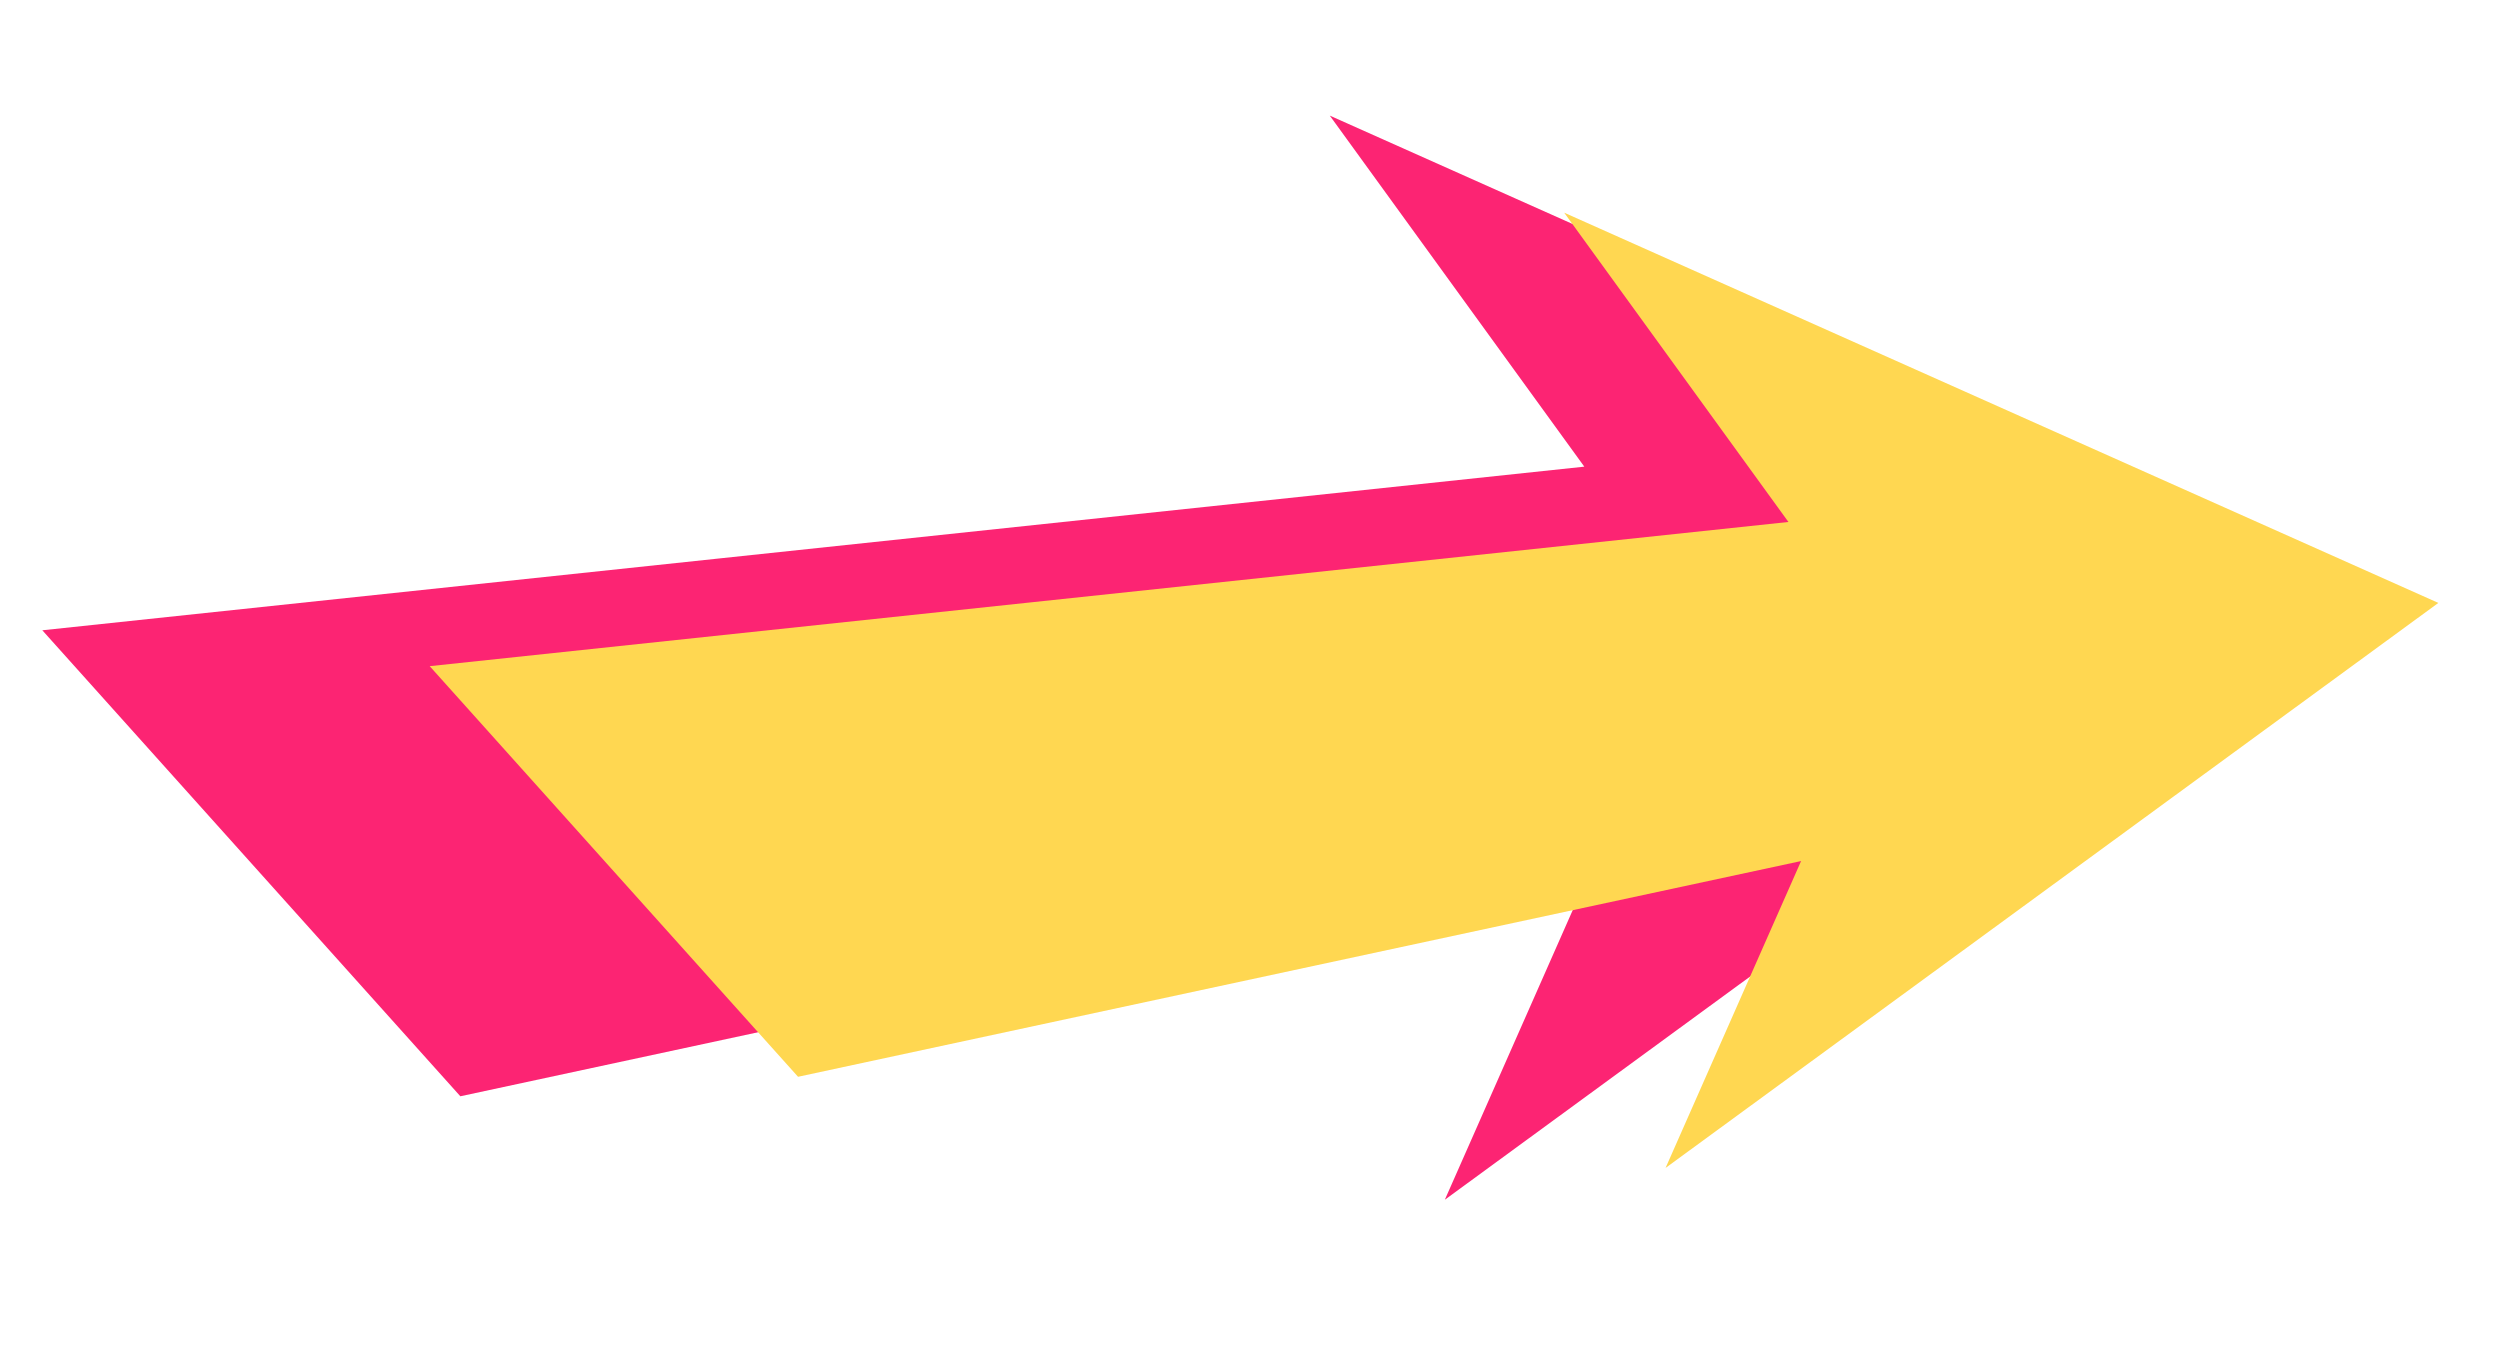 <?xml version="1.0" encoding="UTF-8"?> <svg xmlns="http://www.w3.org/2000/svg" width="133" height="72" viewBox="0 0 133 72" fill="none"><path d="M123.525 29.712L76.865 63.826L85.047 45.299L24.491 58.322L2.251 33.531L84.285 24.826L70.744 6.15L123.525 29.712Z" fill="#FC2473"></path><path d="M129.721 32.075L88.608 62.134L95.818 45.808L42.456 57.285L22.86 35.44L95.144 27.769L83.215 11.315L129.721 32.075Z" fill="#FFD751"></path></svg> 